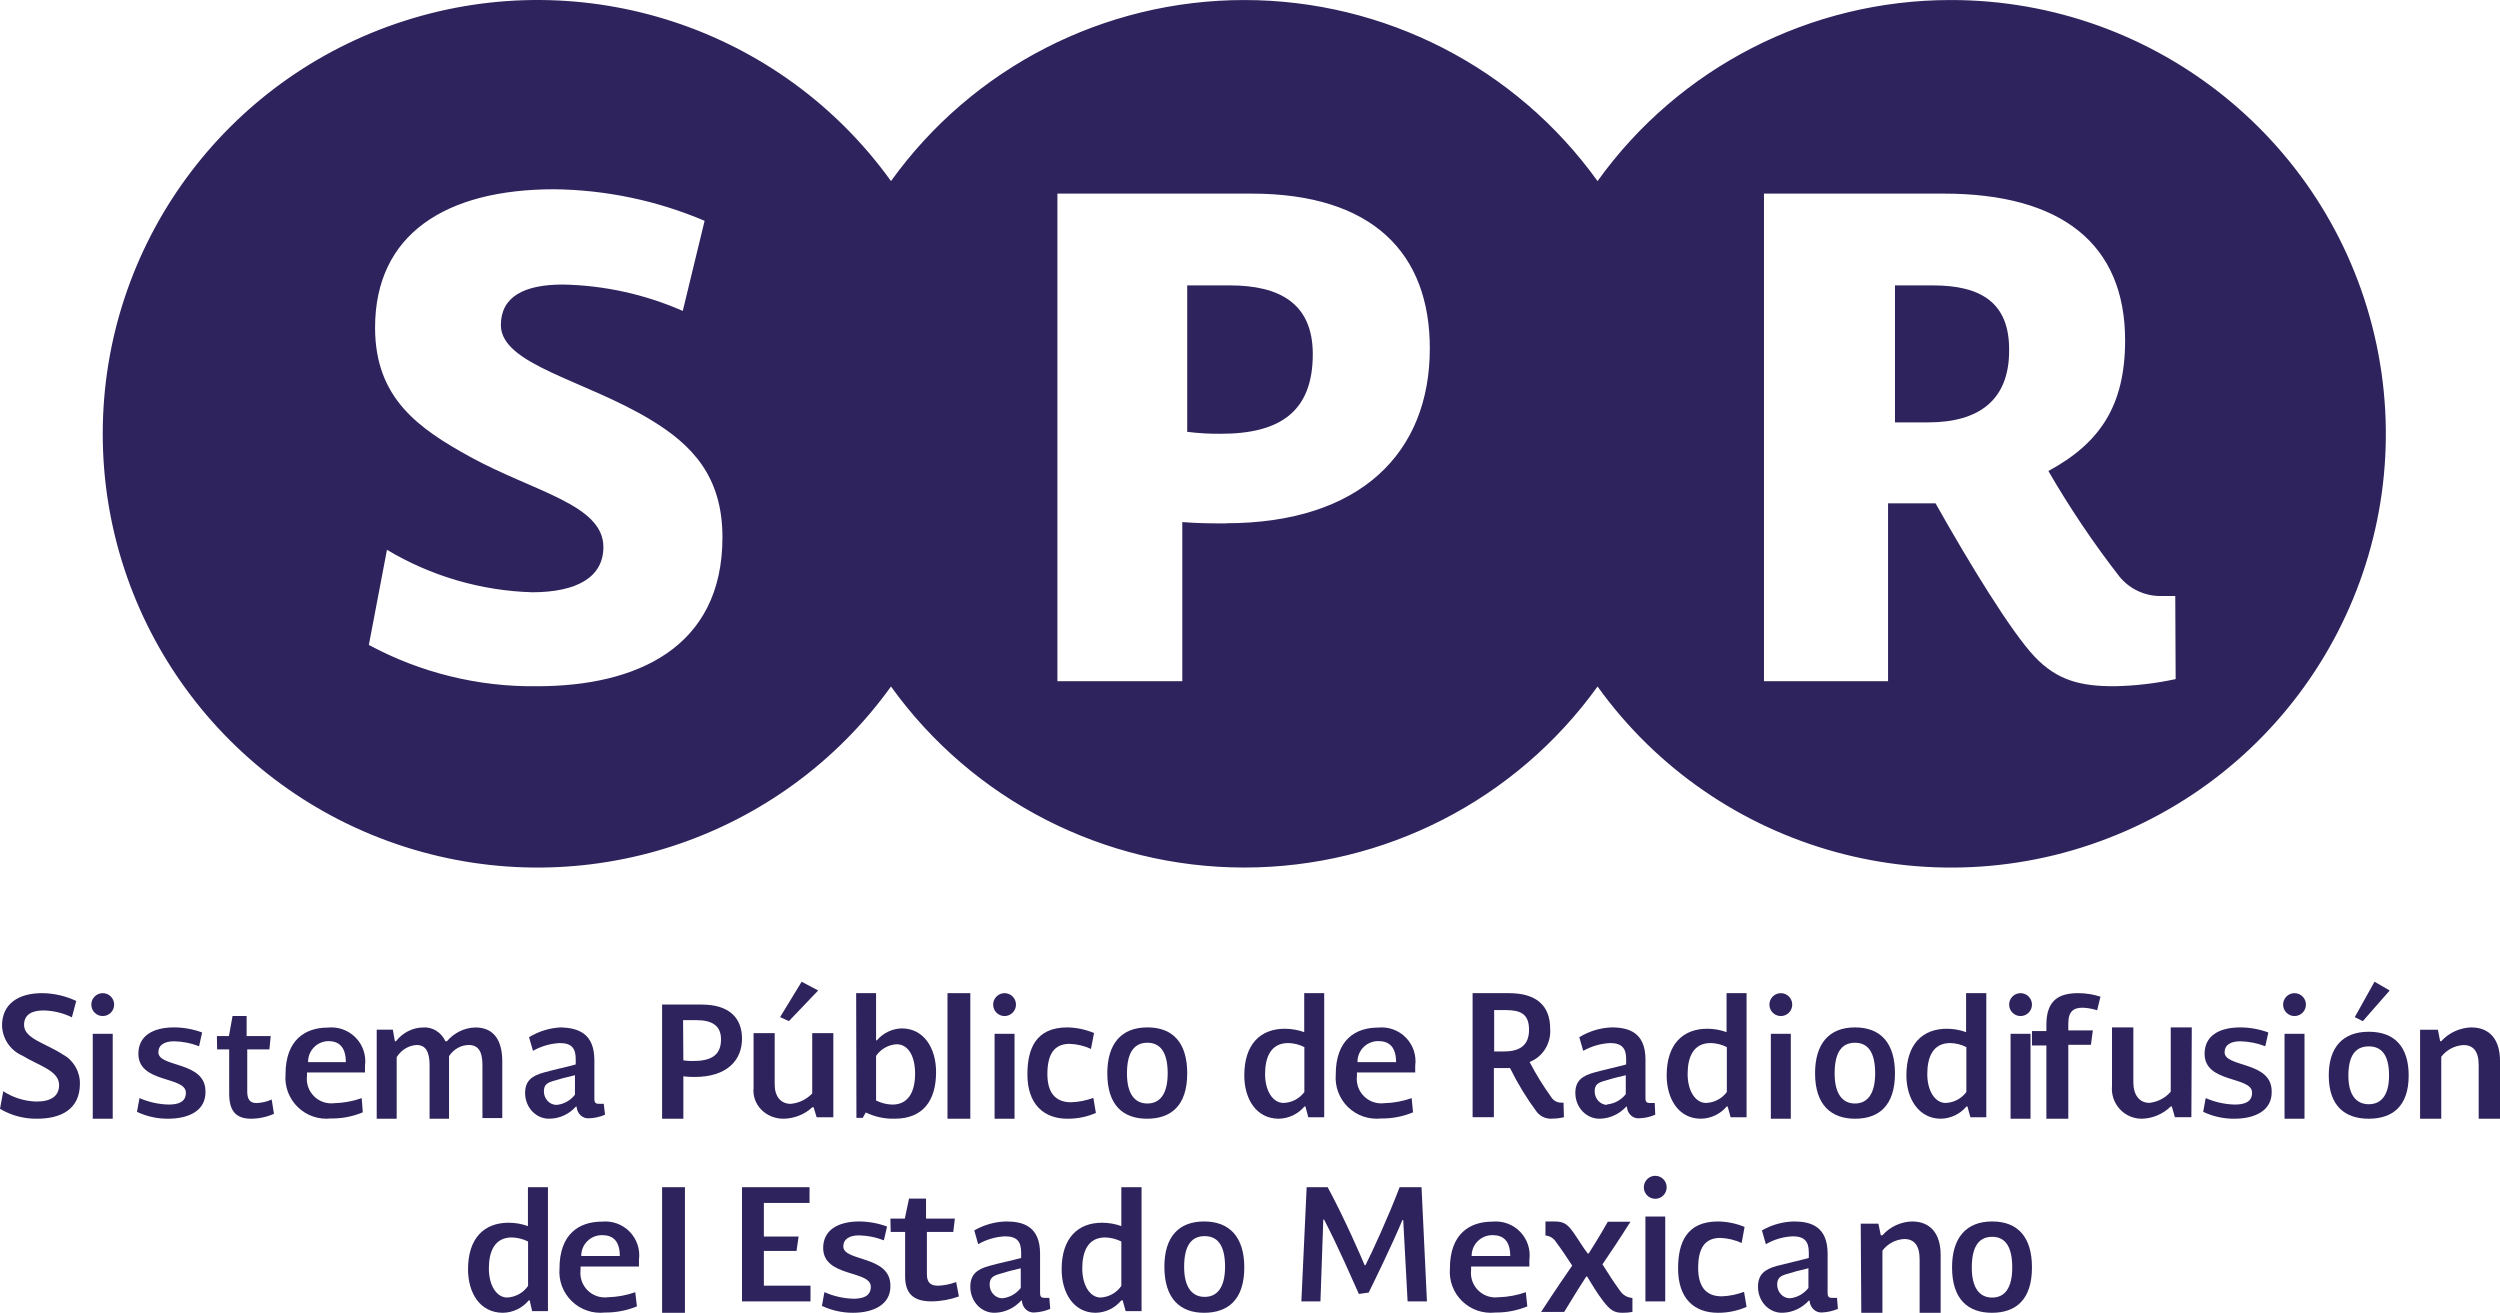 <?xml version="1.0" encoding="UTF-8"?>
<svg width="219px" height="115px" viewBox="0 0 219 115" version="1.1" xmlns="http://www.w3.org/2000/svg" xmlns:xlink="http://www.w3.org/1999/xlink">
    <title>LOGO_SPR</title>
    <g id="Page-1" stroke="none" stroke-width="1" fill="none" fill-rule="evenodd">
        <g id="13.1.0-REGISTRO-MEDIOS--DESGLOCE" transform="translate(-238, -1584)" fill="#2E235C" fill-rule="nonzero">
            <g id="LOGO_SPR" transform="translate(238, 1584)">
                <path d="M0,97.134 L0.286,95.595 C1.157,96.16 2.167,96.472 3.202,96.496 C4.5,96.496 5.178,95.992 5.178,95.054 C5.178,93.78 3.417,93.371 1.952,92.469 C0.9,92.014 0.207,90.981 0.179,89.825 C0.179,87.974 1.571,87 3.678,87 C4.715,87.008 5.739,87.242 6.678,87.685 L6.297,89.116 C5.521,88.736 4.672,88.531 3.809,88.515 C2.762,88.515 2.107,88.899 2.107,89.789 C2.107,90.991 4.059,91.412 5.524,92.385 C6.447,92.891 7.016,93.873 7,94.934 C7,97.194 5.309,97.999 3.262,97.999 C2.116,98.019 0.988,97.72 0,97.134 L0,97.134 Z" id="Path"></path>
                <path d="M9,87 C9.552,87 10,87.449 10,88.003 C10,88.557 9.552,89.006 9,89.006 C8.448,89.006 8,88.557 8,88.003 C8,87.449 8.448,87 9,87 L9,87 Z M8.126,90.563 L9.874,90.563 L9.874,98 L8.126,98 L8.126,90.563 Z" id="Shape"></path>
                <path d="M14.713,98 C13.775,98.005 12.847,97.799 12,97.398 L12.219,96.193 C13.021,96.543 13.885,96.736 14.762,96.759 C15.602,96.759 16.283,96.554 16.283,95.723 C16.283,94.253 12.122,94.916 12.122,92.313 C12.122,90.771 13.338,90 15.273,90 C16.105,90.006 16.928,90.156 17.707,90.446 L17.439,91.651 C16.74,91.38 15.999,91.233 15.249,91.217 C14.421,91.217 13.874,91.53 13.874,92.181 C13.874,93.53 17.999,92.94 17.999,95.602 C18.048,97.289 16.551,98 14.713,98 Z" id="Path"></path>
                <path d="M19,90.758 L20.055,90.758 L20.371,89 L21.605,89 L21.605,90.758 L23.715,90.758 L23.599,91.93 L21.658,91.93 L21.658,95.601 C21.658,96.209 21.827,96.629 22.47,96.629 C22.928,96.612 23.378,96.507 23.8,96.319 L24,97.569 C23.366,97.851 22.685,97.997 21.996,98 C20.593,98 20.076,97.237 20.076,95.789 L20.076,91.93 L19.021,91.93 L19,90.758 Z" id="Path"></path>
                <path d="M31.781,97.44 C30.898,97.81 29.948,97.993 28.99,97.978 C27.922,98.096 26.858,97.732 26.088,96.984 C25.318,96.237 24.923,95.185 25.012,94.117 C25.012,91.069 26.761,90.017 28.714,90.017 C29.622,89.92 30.524,90.246 31.16,90.899 C31.796,91.552 32.096,92.461 31.973,93.364 C31.973,93.555 31.973,93.758 31.973,93.95 L26.893,93.95 L26.893,94.248 C26.81,94.904 27.036,95.562 27.504,96.029 C27.973,96.497 28.632,96.722 29.289,96.639 C30.106,96.617 30.915,96.468 31.685,96.197 L31.781,97.44 Z M30.296,93.041 C30.296,91.702 29.673,91.2 28.762,91.2 C28.282,91.21 27.826,91.409 27.493,91.754 C27.161,92.099 26.979,92.562 26.989,93.041 L30.296,93.041 Z" id="Shape"></path>
                <path d="M33,90.199 L34.413,90.199 L34.592,91.215 L34.682,91.215 C35.272,90.464 36.135,90.023 37.048,90.006 C37.872,89.941 38.651,90.418 39.021,91.215 L39.145,91.215 C39.792,90.463 40.694,90.027 41.645,90.006 C43.271,90.006 44,91.143 44,92.981 L44,97.94 L42.262,97.94 L42.262,93.295 C42.262,92.086 41.881,91.542 41.062,91.542 C40.374,91.548 39.73,91.913 39.335,92.521 L39.335,98 L37.631,98 L37.631,93.295 C37.631,92.086 37.25,91.542 36.51,91.542 C35.8,91.576 35.147,91.971 34.749,92.606 L34.749,98 L33,98 L33,90.199 Z" id="Path"></path>
                <path d="M53,97.649 C52.561,97.839 52.095,97.944 51.622,97.96 C51.348,97.989 51.075,97.898 50.866,97.707 C50.656,97.515 50.528,97.24 50.511,96.945 L50.444,96.945 C49.858,97.591 49.062,97.967 48.222,97.995 C47.646,98.035 47.079,97.816 46.658,97.391 C46.237,96.966 45.999,96.373 46,95.752 C46,94.69 46.567,94.248 47.644,93.95 C48.722,93.652 49.733,93.449 50.433,93.246 L50.433,92.78 C50.433,91.874 50.111,91.372 49.044,91.372 C48.222,91.411 47.418,91.643 46.689,92.053 L46.344,90.859 C47.21,90.33 48.182,90.035 49.178,90 C50.611,90.06 52.067,90.489 52.067,92.876 L52.067,96.17 C52.067,96.468 52.067,96.695 52.456,96.695 L52.889,96.695 L53,97.649 Z M48.733,96.79 C49.368,96.741 49.957,96.418 50.367,95.895 L50.367,94.189 C49.722,94.332 48.922,94.547 48.433,94.702 C47.944,94.857 47.644,95.012 47.644,95.609 C47.65,96.254 48.133,96.777 48.733,96.79 L48.733,96.79 Z" id="Shape"></path>
                <path d="M59.862,94.286 L59.862,98 L58,98 L58,88 L61.465,88 C63.822,88 65,89.119 65,90.987 C65,92.855 63.715,94.342 60.84,94.342 C60.513,94.346 60.186,94.327 59.862,94.286 Z M59.862,92.888 C60.139,92.93 60.419,92.949 60.699,92.944 C62.242,92.944 63.162,92.485 63.162,91.043 C63.162,89.801 62.301,89.365 61.017,89.365 L59.838,89.365 L59.862,92.888 Z" id="Shape"></path>
                <path d="M73,97.874 L71.539,97.874 L71.271,96.994 L71.162,96.994 C70.49,97.626 69.581,97.987 68.63,98 C67.889,98.003 67.181,97.712 66.683,97.198 C66.184,96.683 65.94,95.995 66.013,95.303 L66.013,90.503 L67.863,90.503 L67.863,94.994 C67.863,96.046 68.386,96.697 69.275,96.697 C70.001,96.626 70.67,96.299 71.15,95.783 L71.15,90.503 L73,90.503 L73,97.874 Z M68.338,89.097 L70.224,86 L71.673,86.766 L69.105,89.451 L68.338,89.097 Z" id="Shape"></path>
                <path d="M75,87 L76.744,87 L76.744,89.613 L76.744,91.133 L76.814,91.133 C77.362,90.489 78.153,90.109 78.992,90.088 C80.946,90.088 82,91.834 82,93.912 C82,96.442 80.829,97.998 78.383,97.998 C77.505,98.024 76.634,97.836 75.843,97.451 L75.574,97.926 L75.023,97.926 L75,87 Z M76.744,92.499 L76.744,96.406 C77.185,96.627 77.669,96.749 78.161,96.762 C79.624,96.762 80.162,95.575 80.162,94.043 C80.162,92.511 79.554,91.477 78.547,91.477 C77.822,91.516 77.157,91.893 76.744,92.499 Z" id="Shape"></path>
                <polygon id="Path" points="83 87 85 87 85 98 83 98"></polygon>
                <path d="M88,87 C88.552,87 89,87.449 89,88.003 C89,88.557 88.552,89.006 88,89.006 C87.448,89.006 87,88.557 87,88.003 C87,87.449 87.448,87 88,87 Z M87.126,90.563 L88.874,90.563 L88.874,98 L87.126,98 L87.126,90.563 Z" id="Shape"></path>
                <path d="M90,94.12 C90,91.886 90.724,90 93.502,90 C94.303,90.015 95.094,90.182 95.837,90.492 L95.568,91.886 C94.979,91.614 94.345,91.463 93.7,91.441 C92.335,91.441 91.751,92.366 91.751,94.084 C91.751,95.597 92.346,96.558 93.829,96.558 C94.494,96.535 95.152,96.405 95.778,96.174 L96,97.495 C95.21,97.838 94.359,98.009 93.502,98 C91.436,98 90,96.726 90,94.12 Z" id="Path"></path>
                <path d="M97,94.024 C97,91.429 98.23,90 100.511,90 C102.792,90 104,91.393 104,94.024 C104,96.871 102.569,98 100.478,98 C98.387,98 97,96.823 97,94.024 Z M102.289,94.024 C102.289,92.042 101.551,91.345 100.511,91.345 C99.471,91.345 98.722,92.03 98.722,94.036 C98.722,95.826 99.404,96.667 100.511,96.667 C101.618,96.667 102.289,95.826 102.289,94.024 Z" id="Shape"></path>
                <path d="M109,94.207 C109,91.454 110.431,90.119 112.547,90.119 C113.128,90.119 113.704,90.219 114.25,90.415 L114.25,87 L116,87 L116,97.87 L114.605,97.87 L114.356,96.925 L114.274,96.925 C113.708,97.595 112.88,97.987 112.003,98 C110.041,97.988 109,96.263 109,94.207 Z M114.262,95.661 L114.262,91.726 C113.822,91.501 113.337,91.38 112.843,91.372 C111.318,91.372 110.821,92.624 110.821,94.089 C110.821,95.554 111.495,96.618 112.441,96.618 C113.162,96.593 113.833,96.241 114.262,95.661 L114.262,95.661 Z" id="Shape"></path>
                <path d="M123.781,97.44 C122.898,97.81 121.948,97.993 120.99,97.978 C119.922,98.096 118.858,97.732 118.088,96.984 C117.318,96.237 116.923,95.185 117.012,94.117 C117.012,91.069 118.761,90.017 120.714,90.017 C121.622,89.92 122.524,90.246 123.16,90.899 C123.796,91.552 124.096,92.461 123.973,93.364 C123.973,93.555 123.973,93.758 123.973,93.95 L118.869,93.95 L118.869,94.248 C118.786,94.904 119.012,95.562 119.481,96.029 C119.949,96.497 120.608,96.722 121.265,96.639 C122.082,96.617 122.891,96.468 123.661,96.197 L123.781,97.44 Z M122.296,93.041 C122.296,91.702 121.673,91.2 120.762,91.2 C120.27,91.19 119.795,91.381 119.447,91.728 C119.099,92.076 118.907,92.55 118.917,93.041 L122.296,93.041 Z" id="Shape"></path>
                <path d="M137,97.868 C136.683,97.946 136.358,97.987 136.032,97.99 C135.507,98.051 134.987,97.842 134.64,97.43 C133.74,96.219 132.95,94.925 132.28,93.565 L130.864,93.565 L130.864,97.868 L129,97.868 L129,87 L132.186,87 C134.546,87 135.796,88.058 135.796,90.124 C135.886,91.398 135.151,92.58 133.991,93.03 C134.547,94.097 135.178,95.121 135.879,96.093 C136.073,96.415 136.42,96.605 136.788,96.592 L136.965,96.592 L137,97.868 Z M130.888,92.106 L131.749,92.106 C133.106,92.106 133.944,91.595 133.944,90.209 C133.944,88.823 133.201,88.483 131.903,88.483 L130.888,88.483 L130.888,92.106 Z" id="Shape"></path>
                <path d="M145,97.65 C144.564,97.838 144.101,97.943 143.631,97.96 C143.356,97.994 143.081,97.904 142.87,97.711 C142.659,97.519 142.532,97.242 142.518,96.946 L142.452,96.946 C141.859,97.584 141.064,97.959 140.226,97.996 C139.649,98.032 139.084,97.812 138.663,97.388 C138.242,96.963 138.002,96.372 138,95.752 C138,94.69 138.568,94.249 139.658,93.95 C140.56,93.7 141.739,93.449 142.452,93.246 L142.452,92.781 C142.452,91.874 142.118,91.372 141.049,91.372 C140.226,91.413 139.421,91.645 138.69,92.053 L138.345,90.859 C139.212,90.33 140.186,90.035 141.183,90 C142.652,90 144.143,90.43 144.143,92.805 L144.143,96.099 C144.143,96.397 144.143,96.624 144.521,96.624 L144.955,96.624 L145,97.65 Z M140.782,96.743 C141.417,96.691 142.006,96.369 142.418,95.848 L142.418,94.189 C141.773,94.332 140.971,94.547 140.482,94.702 C139.992,94.857 139.692,95.013 139.692,95.609 C139.697,96.255 140.181,96.778 140.782,96.791 L140.782,96.743 Z" id="Shape"></path>
                <path d="M146,94.207 C146,91.454 147.433,90.119 149.553,90.119 C150.131,90.118 150.704,90.218 151.247,90.415 L151.247,87 L153,87 L153,97.87 L151.602,97.87 L151.342,96.925 L151.259,96.925 C150.695,97.597 149.864,97.99 148.985,98 C147.042,97.988 146,96.263 146,94.207 Z M151.271,95.661 L151.271,91.726 C150.83,91.501 150.344,91.38 149.849,91.372 C148.321,91.372 147.836,92.624 147.836,94.089 C147.836,95.554 148.511,96.618 149.447,96.618 C150.169,96.593 150.841,96.241 151.271,95.661 L151.271,95.661 Z" id="Shape"></path>
                <path d="M156,87 C156.552,87 157,87.449 157,88.003 C157,88.557 156.552,89.006 156,89.006 C155.448,89.006 155,88.557 155,88.003 C155,87.449 155.448,87 156,87 Z M155.126,90.563 L156.874,90.563 L156.874,98 L155.126,98 L155.126,90.563 Z" id="Shape"></path>
                <path d="M159,94.024 C159,91.429 160.224,90 162.494,90 C164.765,90 166,91.393 166,94.024 C166,96.871 164.576,98 162.506,98 C160.436,98 159,96.823 159,94.024 Z M164.264,94.024 C164.264,92.042 163.541,91.345 162.494,91.345 C161.448,91.345 160.714,92.03 160.714,94.036 C160.714,95.826 161.404,96.667 162.494,96.667 C163.585,96.667 164.264,95.826 164.264,94.024 Z" id="Shape"></path>
                <path d="M167,94.207 C167,91.454 168.428,90.119 170.541,90.119 C171.117,90.118 171.688,90.218 172.229,90.415 L172.229,87 L174,87 L174,97.87 L172.607,97.87 L172.347,96.925 L172.265,96.925 C171.701,97.595 170.874,97.987 169.998,98 C168.098,97.988 167,96.263 167,94.207 Z M172.253,95.661 L172.253,91.726 C171.814,91.501 171.329,91.38 170.836,91.372 C169.314,91.372 168.83,92.624 168.83,94.089 C168.83,95.554 169.503,96.618 170.435,96.618 C171.155,96.593 171.825,96.241 172.253,95.661 L172.253,95.661 Z" id="Shape"></path>
                <path d="M177,87 C177.552,87 178,87.449 178,88.003 C178,88.557 177.552,89.006 177,89.006 C176.448,89.006 176,88.557 176,88.003 C176,87.449 176.448,87 177,87 Z M176.126,90.563 L177.874,90.563 L177.874,98 L176.126,98 L176.126,90.563 Z" id="Shape"></path>
                <path d="M178,90.321 L179.263,90.321 L179.263,89.762 C179.263,87.583 180.4,87 182.055,87 C182.717,87.002 183.374,87.106 184,87.31 L183.709,88.5 C183.302,88.368 182.877,88.291 182.446,88.274 C181.638,88.274 181.183,88.595 181.183,89.667 L181.183,90.262 L183.331,90.262 L183.166,91.524 L181.183,91.524 L181.183,98 L179.263,98 L179.263,91.583 L178,91.583 L178,90.321 Z" id="Path"></path>
                <path d="M191.964,97.866 L190.52,97.866 L190.253,96.927 L190.156,96.927 C189.477,97.596 188.571,97.979 187.621,98 C186.882,98.004 186.177,97.692 185.68,97.144 C185.183,96.595 184.94,95.861 185.012,95.122 L185.012,90 L186.881,90 L186.881,94.793 C186.881,95.915 187.402,96.61 188.288,96.61 C189.011,96.534 189.678,96.185 190.156,95.634 L190.156,90 L192,90 L191.964,97.866 Z" id="Path"></path>
                <path d="M195.713,98 C194.775,98.005 193.847,97.799 193,97.398 L193.219,96.193 C194.017,96.543 194.877,96.736 195.75,96.759 C196.59,96.759 197.283,96.554 197.283,95.723 C197.283,94.253 193.122,94.916 193.122,92.313 C193.122,90.771 194.338,90 196.273,90 C197.105,90.006 197.928,90.156 198.707,90.446 L198.439,91.651 C197.736,91.379 196.991,91.232 196.237,91.217 C195.421,91.217 194.874,91.53 194.874,92.181 C194.874,93.53 198.999,92.94 198.999,95.602 C199.048,97.289 197.539,98 195.713,98 Z" id="Path"></path>
                <path d="M201,87 C201.552,87 202,87.449 202,88.003 C202,88.557 201.552,89.006 201,89.006 C200.448,89.006 200,88.557 200,88.003 C200,87.449 200.448,87 201,87 Z M200.126,90.563 L201.874,90.563 L201.874,98 L200.126,98 L200.126,90.563 Z" id="Shape"></path>
                <path d="M204,94.214 C204,91.743 205.228,90.381 207.506,90.381 C209.783,90.381 211,91.72 211,94.214 C211,96.925 209.571,98 207.494,98 C205.418,98 204,96.879 204,94.214 Z M209.281,94.214 C209.281,92.326 208.555,91.663 207.506,91.663 C206.456,91.663 205.719,92.315 205.719,94.225 C205.719,95.929 206.411,96.73 207.506,96.73 C208.6,96.73 209.281,95.929 209.281,94.214 L209.281,94.214 Z M206.278,89.1 L208.008,86 L209.337,86.766 L206.981,89.455 L206.278,89.1 Z" id="Shape"></path>
                <path d="M212,90.205 L213.56,90.205 L213.756,91.208 L213.854,91.208 C214.523,90.472 215.467,90.035 216.47,90 C218.104,90 219,91.063 219,92.937 L219,98 L217.133,98 L217.133,93.299 C217.133,92.091 216.654,91.547 215.795,91.547 C215.026,91.591 214.316,91.967 213.854,92.574 L213.854,98 L212,98 L212,90.205 Z" id="Path"></path>
                <path d="M41,111.191 C41,108.447 42.421,107.111 44.553,107.111 C45.131,107.11 45.704,107.21 46.247,107.406 L46.247,104 L48,104 L48,114.858 L46.614,114.858 L46.401,113.912 L46.318,113.912 C45.757,114.591 44.925,114.989 44.044,115 C42.03,114.988 41,113.249 41,111.191 Z M46.259,112.646 L46.259,108.755 C45.817,108.535 45.332,108.414 44.838,108.4 C43.31,108.4 42.824,109.654 42.824,111.12 C42.824,112.587 43.487,113.663 44.435,113.663 C45.168,113.625 45.842,113.249 46.259,112.646 L46.259,112.646 Z" id="Shape"></path>
                <path d="M55.793,114.44 C54.904,114.803 53.951,114.986 52.99,114.978 C51.922,115.096 50.858,114.732 50.088,113.984 C49.318,113.237 48.923,112.185 49.012,111.116 C49.012,108.068 50.762,107.015 52.726,107.015 C53.632,106.923 54.53,107.25 55.164,107.903 C55.797,108.556 56.095,109.463 55.973,110.363 C55.973,110.542 55.973,110.758 55.973,110.949 L50.857,110.949 L50.857,111.248 C50.774,111.904 51,112.561 51.469,113.029 C51.937,113.497 52.596,113.722 53.253,113.639 C54.07,113.617 54.879,113.468 55.65,113.197 L55.793,114.44 Z M54.296,110.028 C54.296,108.689 53.673,108.199 52.762,108.199 C52.272,108.189 51.799,108.379 51.451,108.723 C51.103,109.068 50.911,109.539 50.917,110.028 L54.296,110.028 Z" id="Shape"></path>
                <polygon id="Path" points="58 104 60 104 60 115 58 115"></polygon>
                <polygon id="Path" points="65 104 70.915 104 70.915 105.376 66.915 105.376 66.915 108.318 69.958 108.318 69.776 109.582 66.915 109.582 66.915 112.624 71 112.624 71 114 65 114"></polygon>
                <path d="M74.713,115 C73.775,114.999 72.849,114.793 72,114.397 L72.219,113.19 C73.016,113.545 73.876,113.742 74.75,113.769 C75.59,113.769 76.283,113.552 76.283,112.719 C76.283,111.247 72.11,111.911 72.11,109.317 C72.11,107.772 73.387,107 75.273,107 C76.105,107.006 76.928,107.157 77.707,107.446 L77.427,108.653 C76.729,108.38 75.987,108.233 75.237,108.219 C74.421,108.219 73.874,108.544 73.874,109.184 C73.874,110.535 77.999,109.956 77.999,112.611 C78.048,114.264 76.539,115 74.713,115 Z" id="Path"></path>
                <path d="M78,106.747 L79.263,106.747 L79.629,105 L81.12,105 L81.12,106.747 L83.646,106.747 L83.507,107.919 L81.196,107.919 L81.196,111.601 C81.196,112.209 81.385,112.629 82.168,112.629 C82.716,112.606 83.255,112.497 83.76,112.308 L84,113.569 C83.239,113.845 82.424,113.992 81.6,114 C79.92,114 79.288,113.237 79.288,111.789 L79.288,107.919 L78.025,107.919 L78,106.747 Z" id="Path"></path>
                <path d="M92,114.658 C91.562,114.842 91.1,114.948 90.631,114.971 C90.355,115.001 90.08,114.907 89.869,114.711 C89.659,114.515 89.532,114.234 89.518,113.934 L89.452,113.934 C88.859,114.579 88.064,114.957 87.226,114.995 C86.648,115.035 86.081,114.814 85.659,114.385 C85.237,113.955 84.999,113.355 85,112.728 C85,111.643 85.568,111.197 86.647,110.895 C87.727,110.594 88.739,110.401 89.452,110.196 L89.452,109.725 C89.452,108.797 89.118,108.302 88.049,108.302 C87.226,108.339 86.42,108.574 85.69,108.99 L85.345,107.784 C86.21,107.288 87.171,107.02 88.149,107 C89.618,107 91.11,107.422 91.11,109.822 L91.11,113.162 C91.11,113.464 91.11,113.693 91.488,113.693 L91.922,113.693 L92,114.658 Z M87.782,113.729 C88.417,113.677 89.006,113.351 89.418,112.825 L89.418,111.1 C88.773,111.245 87.96,111.462 87.482,111.619 C87.003,111.776 86.692,111.932 86.692,112.547 C86.703,113.195 87.185,113.716 87.782,113.729 Z" id="Shape"></path>
                <path d="M93,111.191 C93,108.447 94.428,107.111 96.541,107.111 C97.117,107.11 97.688,107.21 98.229,107.406 L98.229,104 L100,104 L100,114.858 L98.607,114.858 L98.347,113.912 L98.229,113.912 C97.67,114.591 96.841,114.989 95.963,115 C94.039,114.988 93,113.249 93,111.191 Z M98.229,112.646 L98.229,108.755 C97.789,108.535 97.305,108.414 96.813,108.4 C95.29,108.4 94.806,109.654 94.806,111.12 C94.806,112.587 95.479,113.663 96.411,113.663 C97.142,113.625 97.813,113.249 98.229,112.646 L98.229,112.646 Z" id="Shape"></path>
                <path d="M102,110.964 C102,108.369 103.236,107 105.483,107 C107.73,107 109,108.393 109,111.024 C109,113.871 107.562,115 105.472,115 C103.382,115 102,113.763 102,110.964 Z M107.315,110.964 C107.315,108.982 106.584,108.285 105.528,108.285 C104.472,108.285 103.73,108.97 103.73,110.976 C103.73,112.766 104.427,113.607 105.528,113.607 C106.629,113.607 107.315,112.778 107.315,110.964 L107.315,110.964 Z" id="Shape"></path>
                <path d="M125,114 L123.306,114 L122.922,106.875 L122.854,106.875 C121.883,109.19 120.245,112.535 119.895,113.228 L119.037,113.351 C118.438,112.031 117.343,109.459 115.988,106.83 L115.92,106.83 L115.671,114 L114,114 L114.463,104 L116.304,104 C117.817,106.796 119.274,110.186 119.545,110.834 L119.613,110.834 C120.189,109.716 121.634,106.562 122.606,104 L124.526,104 L125,114 Z" id="Path"></path>
                <path d="M133.793,114.44 C132.904,114.803 131.951,114.986 130.99,114.978 C129.922,115.096 128.858,114.732 128.088,113.984 C127.318,113.237 126.923,112.185 127.012,111.116 C127.012,108.068 128.762,107.015 130.726,107.015 C131.632,106.923 132.53,107.25 133.164,107.903 C133.797,108.556 134.095,109.463 133.973,110.363 C133.973,110.542 133.973,110.758 133.973,110.949 L128.869,110.949 L128.869,111.248 C128.786,111.904 129.012,112.561 129.481,113.029 C129.949,113.497 130.608,113.722 131.265,113.639 C132.082,113.617 132.891,113.468 133.662,113.197 L133.793,114.44 Z M132.296,110.028 C132.296,108.689 131.673,108.199 130.762,108.199 C130.272,108.189 129.799,108.379 129.451,108.723 C129.103,109.068 128.911,109.539 128.917,110.028 L132.296,110.028 Z" id="Shape"></path>
                <path d="M140.374,110.755 C141.077,111.871 141.299,112.215 141.952,113.123 C142.194,113.465 142.58,113.677 143,113.699 L143,114.926 C142.715,114.978 142.426,115.002 142.137,115 C141.385,115 141.052,114.767 140.436,113.969 C139.82,113.172 139.536,112.62 139.031,111.822 L138.957,111.822 C138.562,112.411 137.958,113.392 137.022,114.926 L135,114.926 C136.233,113.024 137.268,111.528 137.724,110.865 C137.182,110.043 136.874,109.564 136.319,108.816 C136.118,108.483 135.77,108.265 135.382,108.227 L135.382,107 L136.122,107 C136.935,107 137.268,107.16 137.86,108.006 C138.451,108.853 138.636,109.233 139.092,109.81 L139.166,109.81 C139.438,109.368 140.079,108.386 140.843,107.025 L142.827,107.025 C141.829,108.607 140.794,110.153 140.374,110.755 Z" id="Path"></path>
                <path d="M145,103 C145.552,103 146,103.451 146,104.007 C146,104.564 145.552,105.015 145,105.015 C144.448,105.015 144,104.564 144,104.007 C144,103.451 144.448,103 145,103 L145,103 Z M144.138,106.566 L145.874,106.566 L145.874,114 L144.138,114 L144.138,106.566 Z" id="Shape"></path>
                <path d="M147,111.12 C147,108.886 147.722,107 150.495,107 C151.294,107.01 152.084,107.172 152.825,107.48 L152.569,108.886 C151.981,108.617 151.348,108.466 150.705,108.441 C149.33,108.441 148.759,109.354 148.759,111.072 C148.759,112.598 149.353,113.558 150.821,113.558 C151.49,113.536 152.151,113.402 152.779,113.162 L153,114.483 C152.208,114.829 151.355,115.005 150.495,115 C148.386,115 147,113.727 147,111.12 Z" id="Path"></path>
                <path d="M161,114.658 C160.562,114.842 160.1,114.948 159.631,114.971 C159.356,114.998 159.082,114.903 158.873,114.707 C158.663,114.512 158.535,114.233 158.518,113.934 L158.452,113.934 C157.859,114.579 157.064,114.957 156.226,114.995 C155.648,115.035 155.081,114.814 154.659,114.385 C154.237,113.955 153.999,113.355 154,112.728 C154,111.643 154.568,111.197 155.647,110.895 C156.56,110.654 157.739,110.401 158.452,110.196 L158.452,109.725 C158.452,108.797 158.118,108.302 157.049,108.302 C156.225,108.336 155.418,108.571 154.69,108.99 L154.345,107.784 C155.21,107.288 156.171,107.02 157.149,107 C158.607,107 160.099,107.422 160.099,109.822 L160.099,113.162 C160.099,113.464 160.099,113.693 160.488,113.693 L160.922,113.693 L161,114.658 Z M156.782,113.729 C157.416,113.674 158.005,113.349 158.418,112.825 L158.418,111.1 C157.773,111.245 156.96,111.462 156.471,111.619 C155.981,111.776 155.68,111.932 155.68,112.547 C155.692,113.199 156.18,113.723 156.782,113.729 L156.782,113.729 Z" id="Shape"></path>
                <path d="M163,107.194 L164.549,107.194 L164.756,108.21 L164.902,108.21 C165.558,107.469 166.494,107.03 167.488,107 C169.11,107 170,108.065 170,109.941 L170,115 L168.159,115 L168.159,110.304 C168.159,109.094 167.671,108.537 166.817,108.537 C166.058,108.576 165.356,108.948 164.902,109.554 L164.902,115 L163.049,115 L163,107.194 Z" id="Path"></path>
                <path d="M171,111.024 C171,108.429 172.237,107 174.511,107 C176.785,107 178,108.393 178,111.024 C178,113.871 176.573,115 174.489,115 C172.404,115 171,113.823 171,111.024 Z M176.272,111.024 C176.272,109.042 175.548,108.345 174.511,108.345 C173.475,108.345 172.728,109.03 172.728,111.036 C172.728,112.826 173.408,113.667 174.511,113.667 C175.615,113.667 176.272,112.838 176.272,111.024 L176.272,111.024 Z" id="Shape"></path>
                <path d="M169.317,25 L166,25 L166,37 L168.916,37 C173.343,37 175.999,35.056 175.999,30.724 C176.047,26.548 173.579,25 169.317,25 Z" id="Path"></path>
                <path d="M107.721,25 L104,25 L104,37.83 C104.978,37.951 105.962,38.007 106.947,37.999 C112.159,37.999 115,36.032 115,31.023 C115,26.557 112.065,25 107.721,25 Z" id="Path"></path>
                <path d="M170.898,0.003 C158.619,-0.007 147.09,5.9 139.945,15.863 C132.796,5.908 121.274,0.003 108.998,0.003 C96.722,0.003 85.2,5.908 78.051,15.863 C68.411,2.447 51.19,-3.225 35.437,1.825 C19.683,6.875 9,21.494 9,38 C9,54.506 19.683,69.124 35.437,74.174 C51.19,79.225 68.411,73.552 78.051,60.137 C85.2,70.091 96.722,75.996 108.998,75.996 C121.274,75.996 132.796,70.091 139.945,60.137 C150.442,74.743 169.762,80.017 186.251,72.776 C202.741,65.536 211.89,47.761 208.18,30.175 C204.47,12.588 188.915,1.42108547e-14 170.898,0.003 Z M47.063,60.114 C41.917,60.184 36.838,58.938 32.311,56.495 L33.899,48.161 C37.757,50.472 42.147,51.754 46.646,51.883 C50.54,51.871 52.857,50.565 52.857,47.918 C52.857,44.196 46.75,43.074 41.211,40.034 C36.691,37.549 32.856,34.902 32.856,28.706 C32.856,20.533 39.009,16.579 48.558,16.579 C53.085,16.632 57.558,17.571 61.723,19.342 L59.811,27.237 C56.495,25.78 52.922,24.994 49.3,24.926 C45.904,24.926 43.876,26.001 43.876,28.474 C43.876,31.942 51.212,33.272 56.983,36.763 C60.622,38.959 63.287,41.722 63.287,47.074 C63.287,56.773 55.708,60.114 47.063,60.114 Z M107.439,45.849 C106.199,45.849 104.925,45.849 103.569,45.733 L103.569,59.674 L92.629,59.674 L92.629,16.961 L109.641,16.961 C120.268,16.961 125.251,22.209 125.251,30.497 C125.274,39.63 119.19,45.837 107.382,45.837 L107.439,45.849 Z M190.587,59.489 C188.808,59.875 186.996,60.084 185.175,60.114 C182.348,60.114 180.239,59.651 178.222,57.513 C176.206,55.374 172.602,49.513 169.554,44.092 L165.394,44.092 L165.394,59.674 L154.524,59.674 L154.524,16.961 L170.284,16.961 C180.575,16.961 186.16,21.365 186.16,29.815 C186.16,35.595 183.901,38.844 179.439,41.26 C181.301,44.479 183.38,47.569 185.662,50.507 C186.596,51.652 188.021,52.283 189.498,52.207 L190.553,52.207 L190.587,59.489 Z" id="Shape"></path>
            </g>
        </g>
    </g>
</svg>